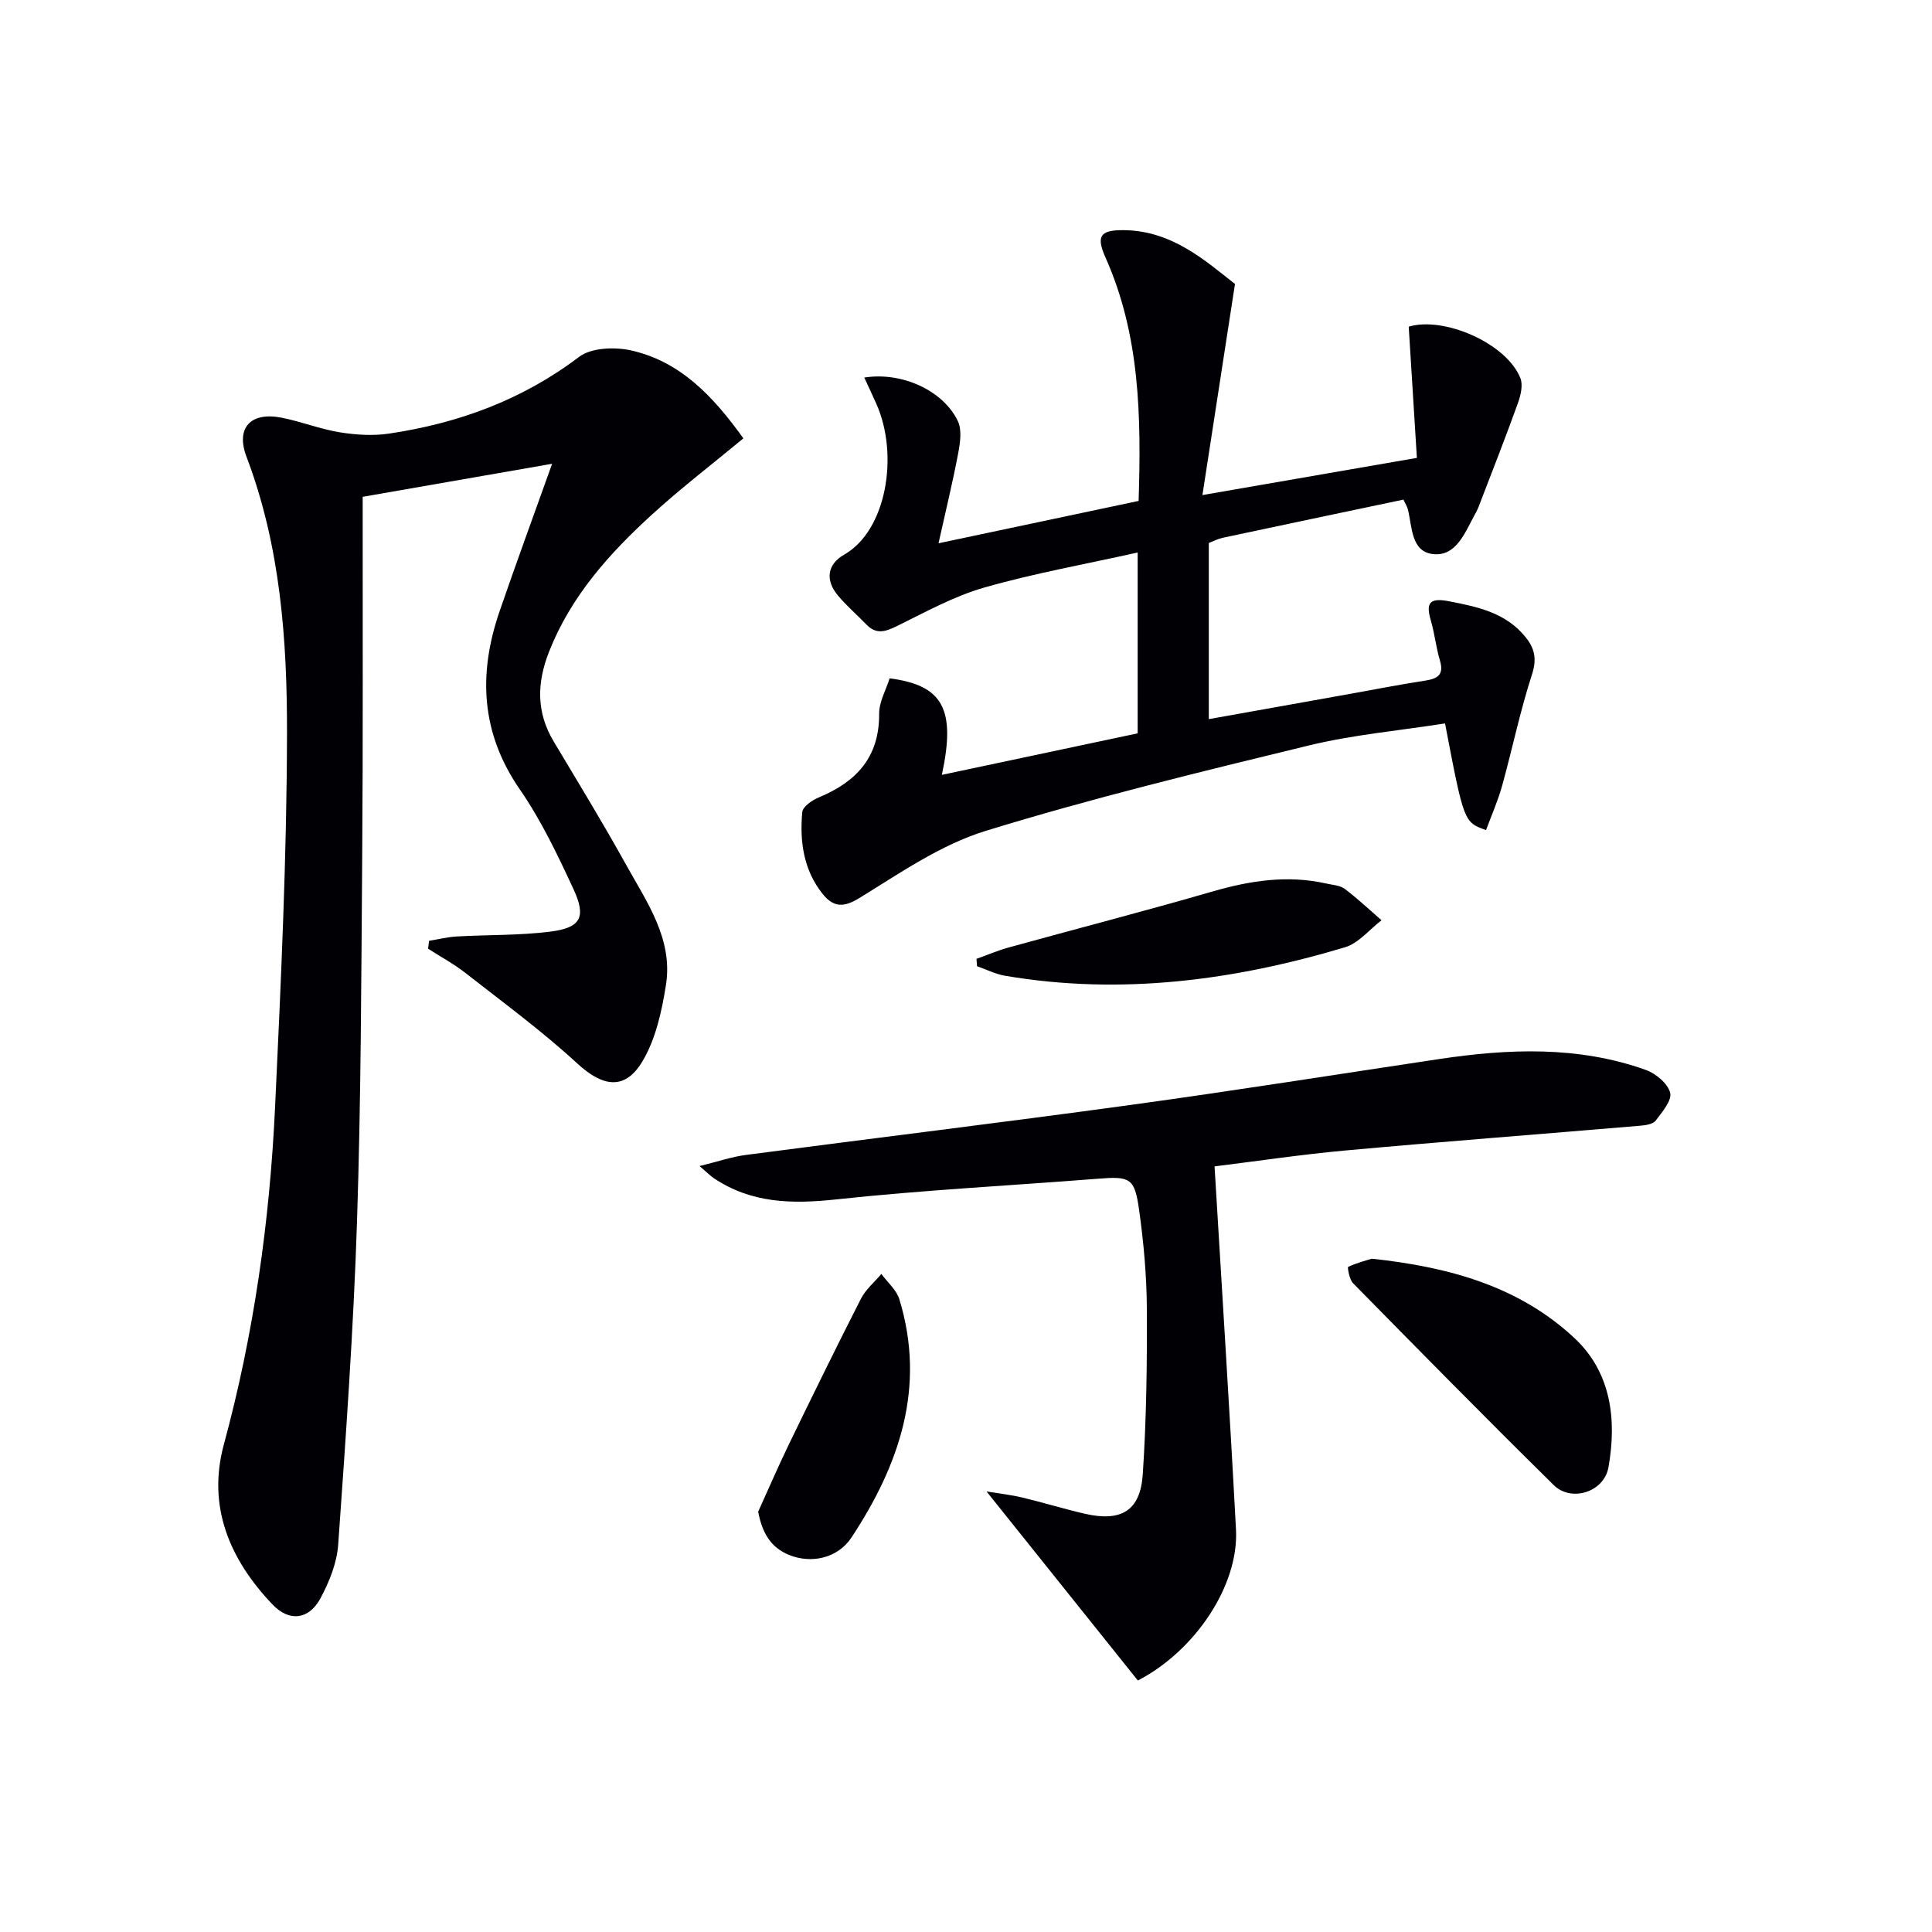 <svg enable-background="new 0 0 400 400" viewBox="0 0 400 400" xmlns="http://www.w3.org/2000/svg"><g fill="#010105"><path d="m153.91 90.76c-6.39 5.29-12.84 10.23-18.82 15.68-8.9 8.11-16.88 16.97-21.41 28.48-2.54 6.45-2.67 12.52.94 18.57 5.03 8.43 10.16 16.8 14.91 25.38 4.32 7.81 9.85 15.47 8.35 25.05-.86 5.44-2.12 11.23-4.89 15.85-3.65 6.1-8.28 5.2-13.48.4-7.29-6.71-15.33-12.61-23.15-18.73-2.41-1.89-5.15-3.36-7.73-5.02.07-.54.13-1.09.2-1.63 1.89-.31 3.78-.79 5.68-.9 6.46-.37 12.98-.2 19.38-1 6.36-.8 7.55-2.96 4.84-8.81-3.28-7.07-6.67-14.22-11.08-20.6-8.13-11.76-8.66-24-4.21-36.94 3.45-10.03 7.11-19.99 10.87-30.52-12.95 2.26-25.76 4.49-39.22 6.84v4.33c-.02 23.33.08 46.66-.1 69.99-.19 25.31-.25 50.63-1.08 75.92-.73 22.25-2.32 44.49-3.89 66.7-.27 3.81-1.86 7.75-3.7 11.16-2.37 4.37-6.42 4.88-9.88 1.25-8.87-9.29-13.59-20.27-10.09-33.16 6.22-22.9 9.49-46.22 10.6-69.82 1.21-25.75 2.42-51.52 2.47-77.29.04-19.41-1.35-38.85-8.39-57.39-2.27-5.98.87-9.33 7.28-8.07 4.05.8 7.96 2.36 12.02 3.02 3.34.54 6.89.77 10.22.27 14.34-2.13 27.56-6.96 39.32-15.87 2.51-1.91 7.29-2.1 10.65-1.38 10.33 2.26 17.16 9.56 23.39 18.24z"/><path d="m248.95 102.5c15.8-2.74 29.66-5.14 44.4-7.7-.58-9.27-1.13-18.16-1.69-27.17 7.28-2.18 20.24 3.42 23.12 10.66.58 1.46.05 3.62-.54 5.25-2.59 7.18-5.38 14.28-8.12 21.41-.24.62-.56 1.2-.88 1.78-1.99 3.64-3.78 8.5-8.53 7.99-4.57-.49-4.32-5.61-5.22-9.24-.15-.62-.53-1.18-.92-2.04-12.54 2.64-25 5.25-37.45 7.91-.95.2-1.84.68-2.85 1.07v36.47c10.04-1.8 19.78-3.54 29.52-5.28 5.06-.91 10.11-1.9 15.19-2.68 2.59-.4 4.05-1.15 3.14-4.18-.8-2.68-1.08-5.52-1.86-8.2-1.08-3.67-.39-4.87 3.77-4.06 5.98 1.16 11.74 2.37 15.82 7.42 1.89 2.34 2.37 4.53 1.33 7.73-2.45 7.55-4.06 15.37-6.18 23.04-.87 3.13-2.21 6.14-3.33 9.18-4.58-1.62-4.58-1.62-8.49-22.08-9.43 1.48-19.04 2.33-28.32 4.59-22.39 5.44-44.82 10.89-66.83 17.67-9.28 2.86-17.74 8.75-26.16 13.92-3.39 2.08-5.43 1.75-7.54-.87-3.98-4.96-4.78-10.89-4.23-16.95.1-1.13 2.05-2.48 3.43-3.05 7.79-3.22 12.55-8.35 12.49-17.33-.01-2.47 1.43-4.95 2.17-7.32 11.04 1.44 13.75 6.36 10.81 19.99 13.74-2.92 27.08-5.75 40.54-8.6 0-12.32 0-24.26 0-37.44-10.92 2.44-21.5 4.32-31.77 7.26-6.29 1.8-12.19 5.09-18.12 8-2.35 1.15-4.24 1.75-6.25-.33-1.96-2.03-4.12-3.88-5.92-6.03-2.65-3.18-2.24-6.44 1.3-8.46 8.8-5.02 11.36-20.67 6.66-31.22-.8-1.79-1.64-3.56-2.5-5.44 7.71-1.23 16.28 2.61 19.36 8.98.88 1.82.5 4.49.09 6.66-1.1 5.85-2.52 11.64-4.08 18.67 14.35-3.04 27.8-5.89 41.43-8.77.55-17.52.28-34.39-6.85-50.37-1.97-4.42-1.17-5.73 3.73-5.69 10.12.08 17.07 6.47 23.07 11.14-2.28 14.89-4.41 28.67-6.74 43.71z"/><path d="m235.58 347.93c-10.39-12.97-20.57-25.7-31.33-39.14 2.81.46 5.15.71 7.42 1.26 4.35 1.04 8.64 2.37 13 3.37 7.47 1.7 11.43-.64 11.93-8.19.76-11.44.9-22.93.84-34.4-.04-6.78-.66-13.6-1.6-20.32-.93-6.68-1.86-7-8.63-6.46-18.05 1.42-36.15 2.34-54.14 4.28-9.1.98-17.52.81-25.3-4.41-.67-.45-1.23-1.04-2.94-2.5 3.83-.94 6.66-1.92 9.58-2.3 26.49-3.48 53.02-6.7 79.49-10.33 21.37-2.93 42.68-6.32 64.02-9.52 14.43-2.16 28.81-2.75 42.81 2.24 2.08.74 4.56 2.81 5.06 4.73.41 1.58-1.66 3.99-2.99 5.76-.55.73-2.04.97-3.13 1.06-20.35 1.73-40.72 3.28-61.07 5.13-9.23.84-18.41 2.22-27.14 3.3 1.51 25.31 3.12 50.26 4.44 75.21.6 11.52-8.44 25.09-20.32 31.23z"/><path d="m284.03 260.6c16.27 1.74 30.63 5.84 41.99 16.48 7.58 7.1 8.73 16.89 7 26.68-.91 5.19-7.7 7.29-11.33 3.72-14-13.79-27.79-27.8-41.57-41.82-.76-.77-1.17-3.29-1-3.37 1.86-.85 3.86-1.37 4.91-1.69z"/><path d="m202.17 198.52c2.21-.79 4.39-1.73 6.65-2.35 14.07-3.89 28.21-7.54 42.23-11.6 7.8-2.26 15.55-3.45 23.56-1.64 1.29.29 2.81.36 3.8 1.1 2.66 2 5.1 4.31 7.62 6.5-2.5 1.91-4.73 4.74-7.55 5.59-23 6.88-46.41 9.97-70.35 5.91-2-.34-3.9-1.3-5.84-1.98-.04-.52-.08-1.03-.12-1.53z"/><path d="m156.97 312.98c2.1-4.62 4.11-9.29 6.32-13.86 4.91-10.12 9.86-20.23 14.97-30.25.98-1.92 2.79-3.42 4.22-5.11 1.28 1.75 3.14 3.31 3.73 5.27 5.55 18.16-.01 34.27-9.92 49.29-2.86 4.34-8.35 5.47-12.91 3.62-3.75-1.52-5.57-4.49-6.41-8.96z"/></g></svg>